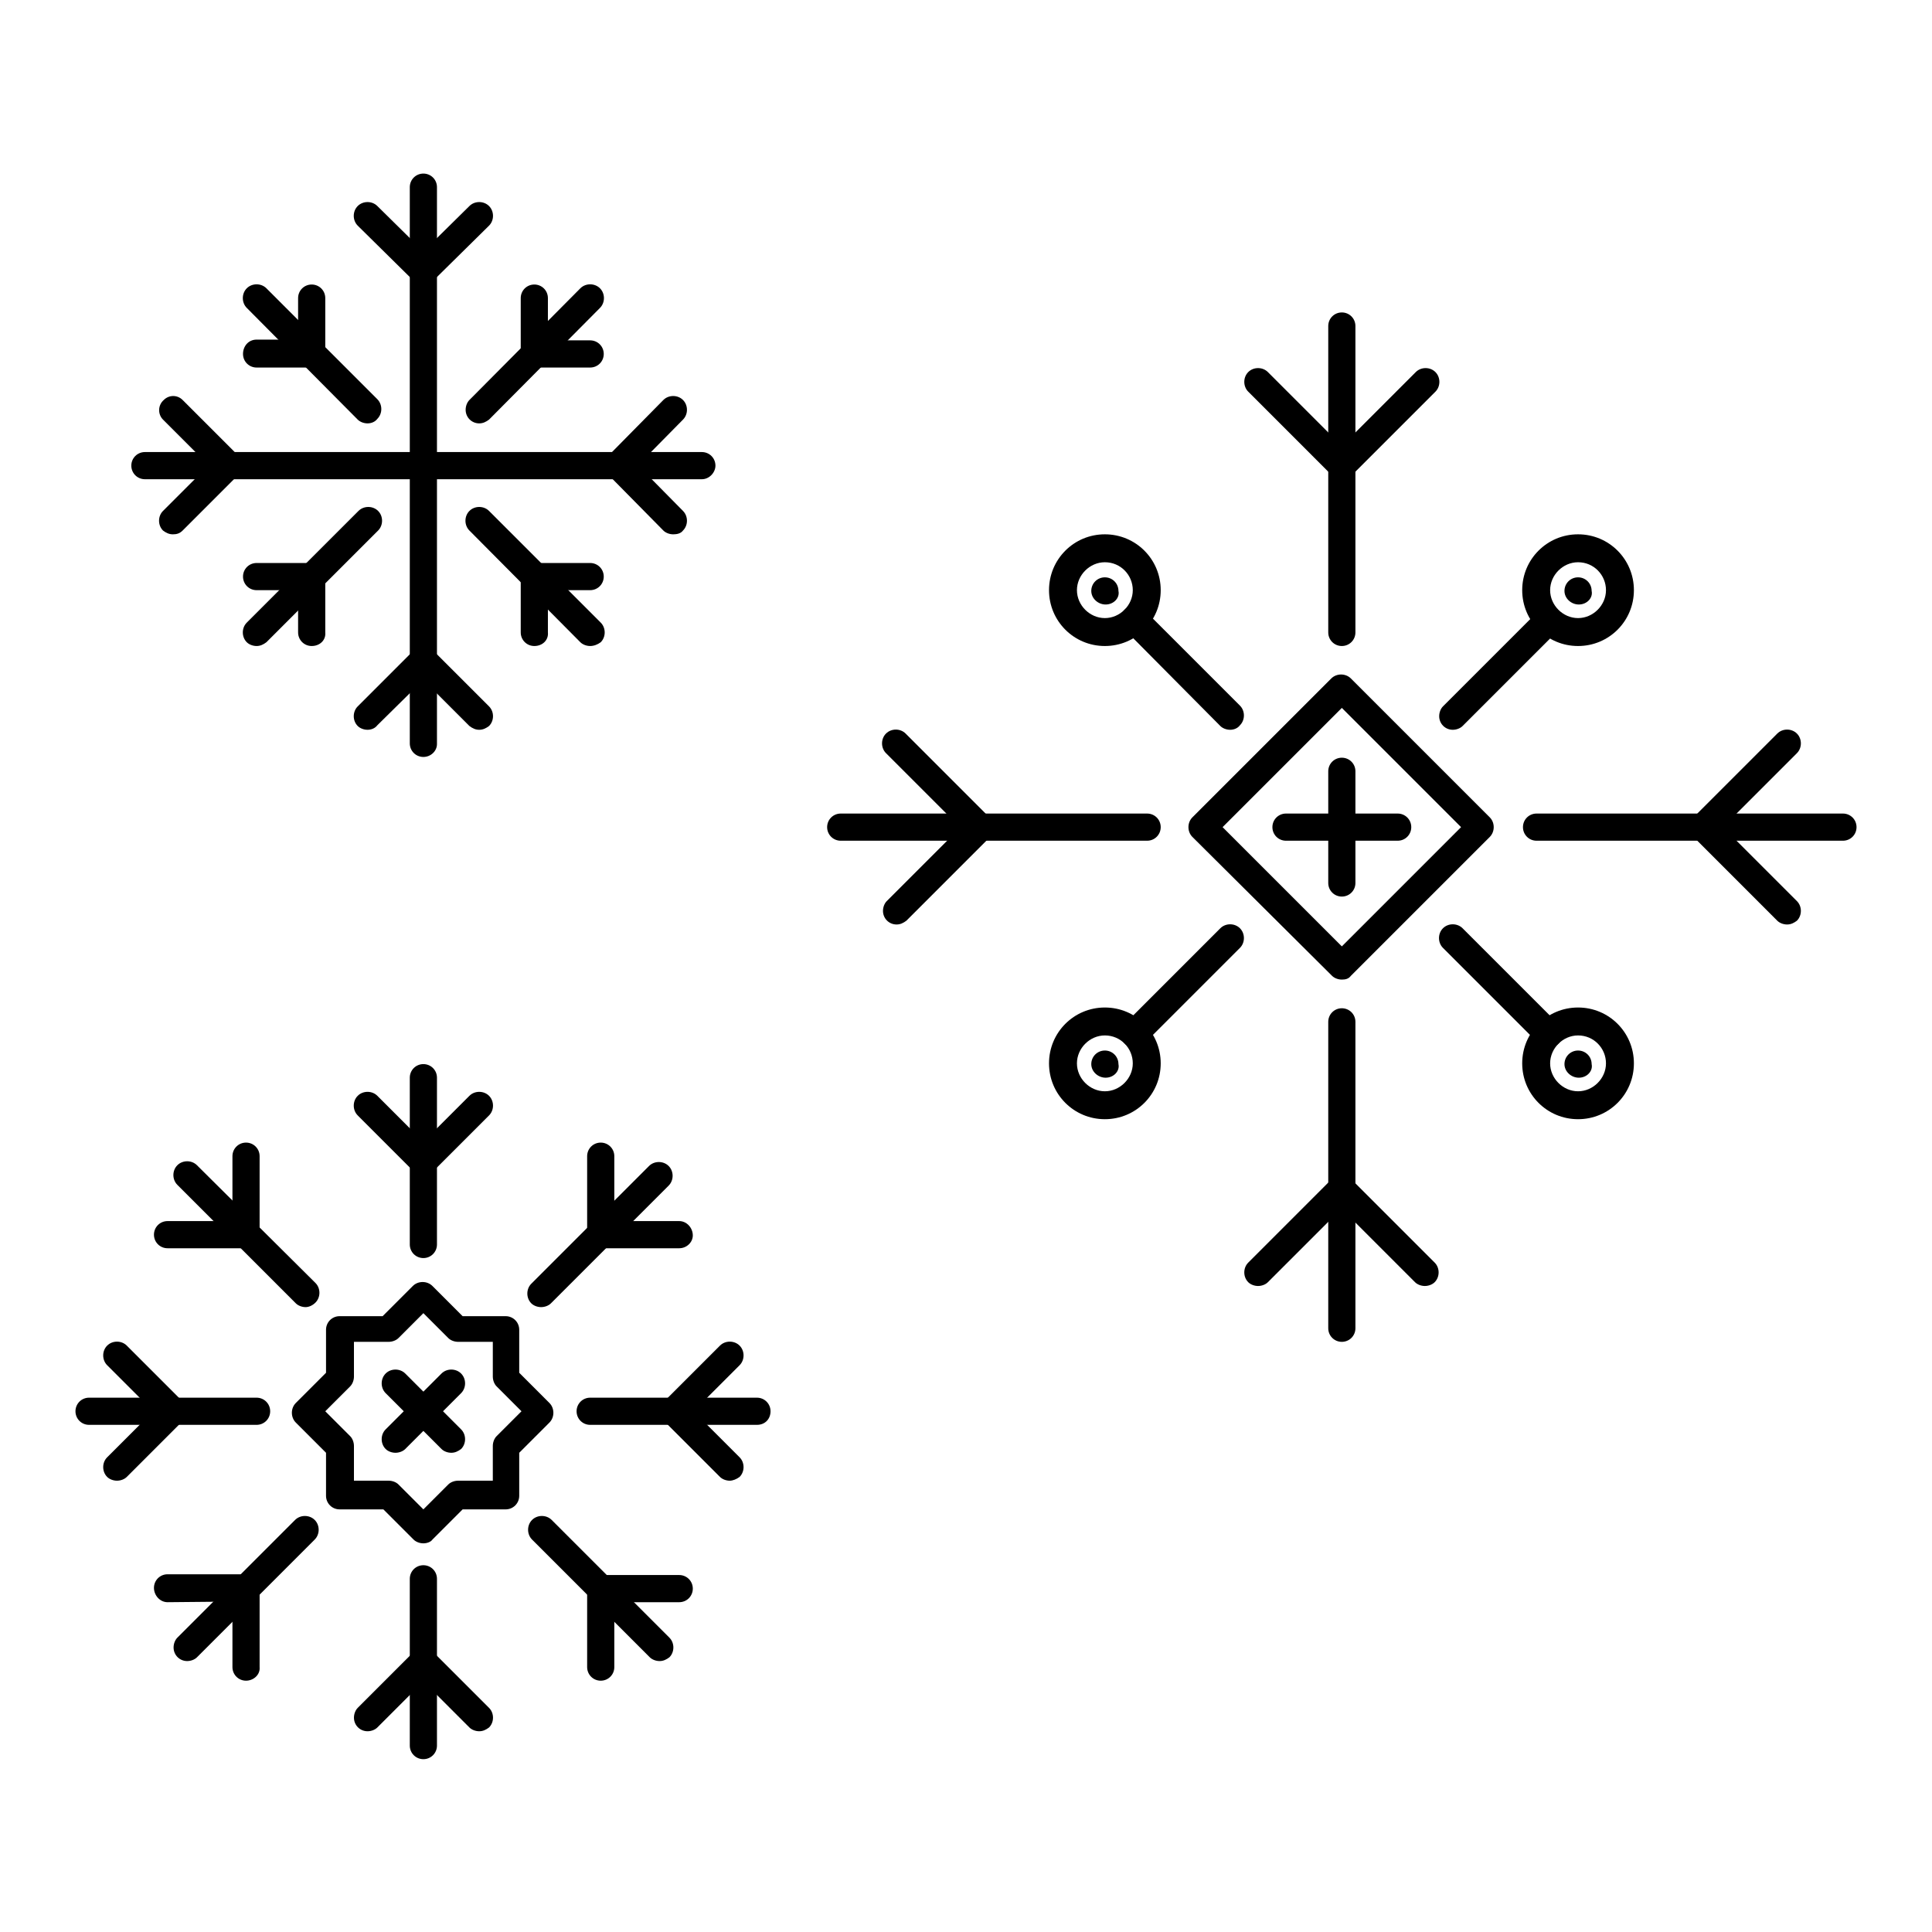 <?xml version="1.0" encoding="utf-8"?>
<!-- Svg Vector Icons : http://www.onlinewebfonts.com/icon -->
<!DOCTYPE svg PUBLIC "-//W3C//DTD SVG 1.1//EN" "http://www.w3.org/Graphics/SVG/1.1/DTD/svg11.dtd">
<svg version="1.1" xmlns="http://www.w3.org/2000/svg" xmlns:xlink="http://www.w3.org/1999/xlink" x="0px" y="0px" viewBox="0 0 256 256" enable-background="new 0 0 256 256" xml:space="preserve">
<g> <path fill="#000000" d="M63.5,96.7c-0.5,0-0.9-0.2-1.3-0.5l-7.4-7.4c-0.7-0.7-0.7-1.9,0-2.6c0,0,0,0,0,0c0.7-0.7,1.9-0.7,2.6,0 c0,0,0,0,0,0l7.4,7.4c0.7,0.7,0.7,1.9,0,2.6C64.4,96.5,64,96.7,63.5,96.7z"/> <path fill="#000000" d="M48.7,96.7c-0.5,0-1-0.2-1.3-0.5c-0.7-0.7-0.7-1.9,0-2.6c0,0,0,0,0,0l7.4-7.4c0.7-0.7,1.9-0.7,2.6,0.1 c0.7,0.7,0.7,1.8,0,2.5L50,96.1C49.7,96.5,49.2,96.7,48.7,96.7z M56.1,37.7c-0.5,0-1-0.2-1.3-0.5c-0.7-0.7-0.7-1.9,0-2.6l7.4-7.3 c0.7-0.7,1.9-0.7,2.6,0c0.7,0.7,0.7,1.9,0,2.6l-7.4,7.3C57,37.5,56.6,37.7,56.1,37.7z"/> <path fill="#000000" d="M56.1,37.7c-0.5,0-1-0.2-1.3-0.5l-7.4-7.3c-0.7-0.7-0.7-1.9,0-2.6c0.7-0.7,1.9-0.7,2.6,0l7.4,7.3 c0.7,0.7,0.7,1.9,0,2.6C57.1,37.5,56.6,37.7,56.1,37.7z"/> <path fill="#000000" d="M56.1,100.3c-1,0-1.8-0.8-1.8-1.8c0,0,0,0,0,0V24.8c0-1,0.8-1.8,1.8-1.8s1.8,0.8,1.8,1.8v73.8 C57.9,99.5,57.1,100.3,56.1,100.3C56.1,100.3,56.1,100.3,56.1,100.3z"/> <path fill="#000000" d="M22.9,70.8c-0.5,0-0.9-0.2-1.3-0.5c-0.7-0.7-0.7-1.9,0-2.6c0,0,0,0,0,0l7.4-7.4c0.7-0.7,1.9-0.7,2.6,0 c0,0,0,0,0,0c0.7,0.7,0.7,1.9,0,2.6l0,0l-7.4,7.4C23.8,70.7,23.4,70.8,22.9,70.8z"/> <path fill="#000000" d="M30.3,63.5c-0.5,0-1-0.2-1.3-0.5l-7.4-7.4c-0.7-0.7-0.7-1.9,0.1-2.6c0.7-0.7,1.8-0.7,2.5,0l7.4,7.4 c0.7,0.7,0.7,1.9,0,2.6C31.2,63.3,30.8,63.5,30.3,63.5z M89.2,70.8c-0.5,0-1-0.2-1.3-0.5l-7.3-7.4c-0.7-0.7-0.7-1.9,0-2.6 c0,0,0,0,0,0c0.7-0.7,1.9-0.7,2.6,0l7.3,7.4c0.7,0.7,0.7,1.9,0,2.6C90.2,70.7,89.7,70.8,89.2,70.8z"/> <path fill="#000000" d="M81.9,63.5c-0.5,0-1-0.2-1.3-0.5c-0.7-0.7-0.7-1.9,0-2.6l7.3-7.4c0.7-0.7,1.9-0.7,2.6,0 c0.7,0.7,0.7,1.9,0,2.6l-7.3,7.4C82.9,63.3,82.4,63.5,81.9,63.5z"/> <path fill="#000000" d="M93,63.5H19.2c-1,0-1.8-0.8-1.8-1.8s0.8-1.8,1.8-1.8H93c1,0,1.8,0.8,1.8,1.8C94.8,62.6,94,63.5,93,63.5z"/> <path fill="#000000" d="M78.2,48.7h-7.4c-1,0-1.8-0.8-1.8-1.8s0.8-1.8,1.8-1.8h7.4c1,0,1.8,0.8,1.8,1.8S79.2,48.7,78.2,48.7z"/> <path fill="#000000" d="M70.8,48.7c-1,0-1.8-0.8-1.8-1.8c0,0,0,0,0,0v-7.4c0-1,0.8-1.8,1.8-1.8s1.8,0.8,1.8,1.8v7.4 C72.7,47.9,71.9,48.7,70.8,48.7C70.8,48.7,70.8,48.7,70.8,48.7z M41.3,85.6c-1,0-1.8-0.8-1.8-1.8c0,0,0,0,0,0v-7.4 c0-1,0.8-1.8,1.8-1.8c0,0,0,0,0,0c1,0,1.8,0.8,1.8,1.8c0,0,0,0,0,0v7.4C43.2,84.8,42.4,85.6,41.3,85.6 C41.3,85.6,41.3,85.6,41.3,85.6L41.3,85.6z"/> <path fill="#000000" d="M41.3,78.2H34c-1,0-1.8-0.8-1.8-1.8s0.8-1.8,1.8-1.8h7.4c1,0,1.8,0.8,1.8,1.8S42.4,78.2,41.3,78.2z"/> <path fill="#000000" d="M34,85.6c-0.5,0-1-0.2-1.3-0.5c-0.7-0.7-0.7-1.9,0-2.6c0,0,0,0,0,0l14.8-14.8c0.7-0.7,1.9-0.7,2.6,0 c0,0,0,0,0,0c0.7,0.7,0.7,1.9,0,2.6c0,0,0,0,0,0L35.3,85.1C34.9,85.4,34.5,85.6,34,85.6z M63.5,56.1c-1,0-1.8-0.8-1.8-1.8 c0-0.5,0.2-1,0.5-1.3l14.7-14.8c0.7-0.7,1.9-0.7,2.6,0c0,0,0,0,0,0c0.7,0.7,0.7,1.9,0,2.6c0,0,0,0,0,0L64.8,55.6 C64.4,55.9,64,56.1,63.5,56.1z"/> <path fill="#000000" d="M41.3,48.7H34c-1,0-1.8-0.8-1.8-1.8S32.9,45,34,45h7.4c1,0,1.8,0.8,1.8,1.8S42.4,48.7,41.3,48.7z"/> <path fill="#000000" d="M41.3,48.7c-1,0-1.8-0.8-1.8-1.8c0,0,0,0,0,0v-7.4c0-1,0.8-1.8,1.8-1.8c0,0,0,0,0,0c1,0,1.8,0.8,1.8,1.8 c0,0,0,0,0,0v7.4C43.2,47.9,42.4,48.7,41.3,48.7C41.3,48.7,41.3,48.7,41.3,48.7z M70.8,85.6c-1,0-1.8-0.8-1.8-1.8c0,0,0,0,0,0v-7.4 c0-1,0.8-1.8,1.8-1.8s1.8,0.8,1.8,1.8v7.4C72.7,84.8,71.9,85.6,70.8,85.6C70.8,85.6,70.8,85.6,70.8,85.6L70.8,85.6z"/> <path fill="#000000" d="M78.2,78.2h-7.4c-1,0-1.8-0.8-1.8-1.8s0.8-1.8,1.8-1.8h7.4c1,0,1.8,0.8,1.8,1.8S79.2,78.2,78.2,78.2z"/> <path fill="#000000" d="M78.2,85.6c-0.5,0-1-0.2-1.3-0.5L62.2,70.3c-0.7-0.7-0.7-1.9,0-2.6c0.7-0.7,1.9-0.7,2.6,0l14.8,14.8 c0.7,0.7,0.7,1.9,0,2.6c0,0,0,0,0,0C79.2,85.4,78.7,85.6,78.2,85.6z M48.7,56.1c-0.5,0-1-0.2-1.3-0.5L32.7,40.8 c-0.7-0.7-0.7-1.9,0-2.6c0,0,0,0,0,0c0.7-0.7,1.9-0.7,2.6,0c0,0,0,0,0,0L50,52.9c0.7,0.7,0.7,1.9,0,2.6 C49.7,55.9,49.2,56.1,48.7,56.1z"/> <path fill="#000000" d="M209.1,148.3c-4.1,0-7.4-3.3-7.4-7.4c0-4.1,3.3-7.4,7.4-7.4c4.1,0,7.4,3.3,7.4,7.4 C216.5,145,213.2,148.3,209.1,148.3z M209.1,137.2c-2,0-3.7,1.7-3.7,3.7c0,2,1.7,3.7,3.7,3.7c2,0,3.7-1.7,3.7-3.7 C212.8,138.9,211.2,137.2,209.1,137.2z"/> <path fill="#000000" d="M205.2,138.8c-0.5,0-1-0.2-1.3-0.5l-12.7-12.7c-0.7-0.7-0.7-1.9,0-2.6c0,0,0,0,0,0c0.7-0.7,1.9-0.7,2.6,0 l0,0l12.7,12.7c0.7,0.7,0.7,1.9,0,2.6C206.2,138.6,205.7,138.8,205.2,138.8L205.2,138.8z M152,111.4h-40.6c-1,0-1.8-0.8-1.8-1.8 s0.8-1.8,1.8-1.8H152c1,0,1.8,0.8,1.8,1.8S153,111.4,152,111.4z M244.2,111.4h-40.6c-1,0-1.8-0.8-1.8-1.8s0.8-1.8,1.8-1.8h40.6 c1,0,1.8,0.8,1.8,1.8S245.2,111.4,244.2,111.4L244.2,111.4z"/> <path fill="#000000" d="M225.7,111.4c-0.5,0-1-0.2-1.3-0.5c-0.7-0.7-0.7-1.9,0-2.6c0,0,0,0,0,0l11.1-11.1c0.7-0.7,1.9-0.7,2.6,0 c0.7,0.7,0.7,1.9,0,2.6c0,0,0,0,0,0L227,110.9C226.7,111.2,226.2,111.4,225.7,111.4L225.7,111.4z"/> <path fill="#000000" d="M236.8,122.5c-0.5,0-1-0.2-1.3-0.5l-11.1-11.1c-0.7-0.7-0.7-1.9,0-2.6c0,0,0,0,0,0c0.7-0.7,1.9-0.7,2.6,0 c0,0,0,0,0,0l11.1,11.1c0.7,0.7,0.7,1.9,0,2.6C237.7,122.3,237.3,122.5,236.8,122.5z M129.8,111.4c-0.5,0-1-0.2-1.3-0.5l-11.1-11.1 c-0.7-0.7-0.7-1.9,0-2.6l0,0c0.7-0.7,1.9-0.7,2.6,0c0,0,0,0,0,0l11.1,11.1c0.7,0.7,0.7,1.9,0,2.6c0,0,0,0,0,0 C130.8,111.2,130.3,111.4,129.8,111.4L129.8,111.4z"/> <path fill="#000000" d="M118.8,122.5c-1,0-1.8-0.8-1.8-1.8c0-0.5,0.2-1,0.5-1.3l11.1-11.1c0.7-0.7,1.9-0.7,2.6,0c0,0,0,0,0,0 c0.7,0.7,0.7,1.9,0,2.6c0,0,0,0,0,0l-11.1,11.1C119.7,122.3,119.3,122.5,118.8,122.5z M177.8,85.6c-1,0-1.8-0.8-1.8-1.8 c0,0,0,0,0,0V43.2c0-1,0.8-1.8,1.8-1.8c1,0,1.8,0.8,1.8,1.8v40.6C179.6,84.8,178.8,85.6,177.8,85.6 C177.8,85.6,177.8,85.6,177.8,85.6z M177.8,177.8c-1,0-1.8-0.8-1.8-1.8c0,0,0,0,0,0v-40.6c0-1,0.8-1.8,1.8-1.8c1,0,1.8,0.8,1.8,1.8 v40.6C179.6,177,178.8,177.8,177.8,177.8C177.8,177.8,177.8,177.8,177.8,177.8L177.8,177.8z"/> <path fill="#000000" d="M188.8,170.4c-0.5,0-1-0.2-1.3-0.5l-11.1-11.1c-0.7-0.7-0.7-1.9,0-2.6c0,0,0,0,0,0c0.7-0.7,1.9-0.7,2.6,0 c0,0,0,0,0,0l11.1,11.1c0.7,0.7,0.7,1.9,0,2.6c0,0,0,0,0,0C189.8,170.2,189.3,170.4,188.8,170.4L188.8,170.4z"/> <path fill="#000000" d="M166.7,170.4c-0.5,0-1-0.2-1.3-0.5c-0.7-0.7-0.7-1.9,0-2.6h0l11.1-11.1c0.7-0.7,1.9-0.7,2.6,0c0,0,0,0,0,0 c0.7,0.7,0.7,1.9,0,2.6l0,0L168,169.9C167.7,170.2,167.2,170.4,166.7,170.4z M177.8,63.5c-1,0-1.8-0.8-1.8-1.8c0-0.5,0.2-1,0.5-1.3 l11.1-11.1c0.7-0.7,1.9-0.7,2.6,0c0,0,0,0,0,0c0.7,0.7,0.7,1.9,0,2.6c0,0,0,0,0,0l-11.1,11.1C178.7,63.3,178.3,63.5,177.8,63.5z"/> <path fill="#000000" d="M177.8,63.5c-0.5,0-1-0.2-1.3-0.5l-11.1-11.1c-0.7-0.7-0.7-1.9,0-2.6c0,0,0,0,0,0c0.7-0.7,1.9-0.7,2.6,0 c0,0,0,0,0,0l11.1,11.1c0.7,0.7,0.7,1.9,0,2.6C178.7,63.3,178.3,63.5,177.8,63.5z"/> <path fill="#000000" d="M177.8,129.8c-0.5,0-1-0.2-1.3-0.5L158,110.9c-0.7-0.7-0.7-1.9,0-2.6l0,0l18.4-18.4c0.7-0.7,1.9-0.7,2.6,0 c0,0,0,0,0,0l18.4,18.4c0.7,0.7,0.7,1.9,0,2.6c0,0,0,0,0,0l-18.4,18.4C178.7,129.7,178.3,129.8,177.8,129.8z M162,109.6l15.8,15.8 l15.8-15.8l-15.8-15.8L162,109.6z"/> <path fill="#000000" d="M209.1,85.6c-4.1,0-7.4-3.3-7.4-7.4s3.3-7.4,7.4-7.4c4.1,0,7.4,3.3,7.4,7.4S213.2,85.6,209.1,85.6z  M209.1,74.5c-2,0-3.7,1.7-3.7,3.7s1.7,3.7,3.7,3.7c2,0,3.7-1.7,3.7-3.7S211.2,74.5,209.1,74.5z"/> <path fill="#000000" d="M192.5,96.7c-1,0-1.8-0.8-1.8-1.8c0-0.5,0.2-1,0.5-1.3l12.7-12.7c0.7-0.7,1.9-0.7,2.6,0c0,0,0,0,0,0 c0.7,0.7,0.7,1.9,0,2.6c0,0,0,0,0,0l-12.7,12.7C193.5,96.5,193,96.7,192.5,96.7L192.5,96.7z"/> <path fill="#000000" d="M146.4,148.3c-4.1,0-7.4-3.3-7.4-7.4c0-4.1,3.3-7.4,7.4-7.4s7.4,3.3,7.4,7.4 C153.8,145,150.5,148.3,146.4,148.3z M146.4,137.2c-2,0-3.7,1.7-3.7,3.7c0,2,1.7,3.7,3.7,3.7c2,0,3.7-1.7,3.7-3.7 C150.1,138.9,148.5,137.2,146.4,137.2z"/> <path fill="#000000" d="M150.3,138.8c-1,0-1.8-0.8-1.8-1.8c0-0.5,0.2-1,0.5-1.3l12.7-12.7c0.7-0.7,1.9-0.7,2.6,0v0 c0.7,0.7,0.7,1.9,0,2.6c0,0,0,0,0,0l-12.7,12.7C151.3,138.6,150.8,138.8,150.3,138.8z"/> <path fill="#000000" d="M146.4,85.6c-4.1,0-7.4-3.3-7.4-7.4s3.3-7.4,7.4-7.4s7.4,3.3,7.4,7.4C153.8,82.3,150.5,85.6,146.4,85.6z  M146.4,74.5c-2,0-3.7,1.7-3.7,3.7s1.7,3.7,3.7,3.7c2,0,3.7-1.7,3.7-3.7S148.5,74.5,146.4,74.5z"/> <path fill="#000000" d="M163,96.7c-0.5,0-1-0.2-1.3-0.5L149,83.4c-0.7-0.7-0.7-1.9,0-2.6l0,0c0.7-0.7,1.9-0.7,2.6,0c0,0,0,0,0,0 l12.7,12.7c0.7,0.7,0.7,1.9,0,2.6C164,96.5,163.5,96.7,163,96.7z"/> <path fill="#000000" d="M177.8,118.8c-1,0-1.8-0.8-1.8-1.8c0,0,0,0,0,0v-14.8c0-1,0.8-1.8,1.8-1.8c1,0,1.8,0.8,1.8,1.8v14.8 C179.6,118,178.8,118.8,177.8,118.8C177.8,118.8,177.8,118.8,177.8,118.8z"/> <path fill="#000000" d="M185.2,111.4h-14.8c-1,0-1.8-0.8-1.8-1.8s0.8-1.8,1.8-1.8h14.8c1,0,1.8,0.8,1.8,1.8 S186.2,111.4,185.2,111.4z"/> <path fill="#000000" d="M209.2,142.8c-1,0-1.9-0.8-1.9-1.8c0-1,0.8-1.8,1.8-1.8h0c1,0,1.8,0.8,1.8,1.8 C211.1,141.9,210.3,142.8,209.2,142.8z"/> <path fill="#000000" d="M209.2,80.1c-1,0-1.9-0.8-1.9-1.8c0-1,0.8-1.8,1.8-1.8h0c1,0,1.8,0.8,1.8,1.8 C211.1,79.2,210.3,80.1,209.2,80.1z"/> <path fill="#000000" d="M146.5,80.1c-1,0-1.9-0.8-1.9-1.8c0-1,0.8-1.8,1.8-1.8h0c1,0,1.8,0.8,1.8,1.8 C148.4,79.2,147.6,80.1,146.5,80.1z"/> <path fill="#000000" d="M146.5,142.8c-1,0-1.9-0.8-1.9-1.8c0-1,0.8-1.8,1.8-1.8h0c1,0,1.8,0.8,1.8,1.8 C148.4,141.9,147.6,142.8,146.5,142.8z"/> <path fill="#000000" d="M56.1,204.5c-0.5,0-1-0.2-1.3-0.5l-4-4H45c-1,0-1.8-0.8-1.8-1.8c0,0,0,0,0,0v-5.7l-4-4 c-0.7-0.7-0.7-1.9,0-2.6c0,0,0,0,0,0l4-4v-5.7c0-1,0.8-1.8,1.8-1.8c0,0,0,0,0,0h5.7l4-4c0.7-0.7,1.9-0.7,2.6,0c0,0,0,0,0,0l4,4h5.7 c1,0,1.8,0.8,1.8,1.8c0,0,0,0,0,0v5.7l4,4c0.7,0.7,0.7,1.9,0,2.6c0,0,0,0,0,0l-4,4v5.7c0,1-0.8,1.8-1.8,1.8c0,0,0,0,0,0h-5.7l-4,4 C57.1,204.3,56.6,204.5,56.1,204.5z M46.9,196.2h4.6c0.5,0,1,0.2,1.3,0.5l3.3,3.3l3.3-3.3c0.3-0.3,0.8-0.5,1.3-0.5h4.6v-4.6 c0-0.5,0.2-1,0.5-1.3l3.3-3.3l-3.3-3.3c-0.3-0.3-0.5-0.8-0.5-1.3v-4.6h-4.6c-0.5,0-1-0.2-1.3-0.5l-3.3-3.3l-3.3,3.3 c-0.3,0.3-0.8,0.5-1.3,0.5h-4.6v4.6c0,0.5-0.2,1-0.5,1.3l-3.3,3.3l3.3,3.3c0.3,0.3,0.5,0.8,0.5,1.3V196.2z M34,188.8H11.8 c-1,0-1.8-0.8-1.8-1.8s0.8-1.8,1.8-1.8H34c1,0,1.8,0.8,1.8,1.8S35,188.8,34,188.8z"/> <path fill="#000000" d="M15.5,196.2c-0.5,0-1-0.2-1.3-0.5c-0.7-0.7-0.7-1.9,0-2.6c0,0,0,0,0,0l7.4-7.4c0.7-0.7,1.9-0.7,2.6,0 c0,0,0,0,0,0c0.7,0.7,0.7,1.9,0,2.6c0,0,0,0,0,0l-7.4,7.4C16.5,196,16,196.2,15.5,196.2z"/> <path fill="#000000" d="M22.9,188.8c-0.5,0-1-0.2-1.3-0.5l-7.4-7.4c-0.7-0.7-0.7-1.9,0-2.6c0,0,0,0,0,0c0.7-0.7,1.9-0.7,2.6,0 c0,0,0,0,0,0l7.4,7.4c0.7,0.7,0.7,1.9,0,2.6c0,0,0,0,0,0C23.9,188.7,23.4,188.8,22.9,188.8z M100.3,188.8H78.2 c-1,0-1.8-0.8-1.8-1.8s0.8-1.8,1.8-1.8h22.1c1,0,1.8,0.8,1.8,1.8S101.4,188.8,100.3,188.8z"/> <path fill="#000000" d="M89.3,188.8c-1,0-1.8-0.8-1.8-1.8c0-0.5,0.2-1,0.5-1.3l7.4-7.4c0.7-0.7,1.9-0.7,2.6,0c0,0,0,0,0,0 c0.7,0.7,0.7,1.9,0,2.6c0,0,0,0,0,0l-7.4,7.4C90.2,188.7,89.8,188.8,89.3,188.8z"/> <path fill="#000000" d="M96.7,196.2c-0.5,0-1-0.2-1.3-0.5l-7.4-7.4c-0.7-0.7-0.7-1.9,0-2.6l0,0c0.7-0.7,1.9-0.7,2.6,0c0,0,0,0,0,0 l7.4,7.4c0.7,0.7,0.7,1.9,0,2.6l0,0C97.6,196,97.1,196.2,96.7,196.2z M24.8,220.1c-1,0-1.8-0.8-1.8-1.8c0-0.5,0.2-1,0.5-1.3 l15.6-15.6c0.7-0.7,1.9-0.7,2.6,0c0,0,0,0,0,0c0.7,0.7,0.7,1.9,0,2.6c0,0,0,0,0,0l-15.6,15.6C25.8,219.9,25.3,220.1,24.8,220.1 L24.8,220.1z"/> <path fill="#000000" d="M32.6,222.7c-1,0-1.8-0.8-1.8-1.8c0,0,0,0,0,0v-10.4c0-1,0.8-1.8,1.8-1.8s1.8,0.8,1.8,1.8v10.4 C34.5,221.9,33.6,222.7,32.6,222.7C32.6,222.7,32.6,222.7,32.6,222.7z"/> <path fill="#000000" d="M22.2,212.3c-1,0-1.8-0.9-1.8-1.9c0-1,0.8-1.8,1.8-1.8l10.4,0c1,0,1.8,0.8,1.8,1.8c0,1-0.8,1.8-1.8,1.8 L22.2,212.3z M71.7,173.2c-0.5,0-1-0.2-1.3-0.5c-0.7-0.7-0.7-1.9,0-2.6c0,0,0,0,0,0l15.6-15.6c0.7-0.7,1.9-0.7,2.6,0c0,0,0,0,0,0 c0.7,0.7,0.7,1.9,0,2.6c0,0,0,0,0,0L73,172.7C72.7,173,72.2,173.2,71.7,173.2z"/> <path fill="#000000" d="M79.6,165.4c-1,0-1.8-0.8-1.8-1.8c0,0,0,0,0,0v-10.4c0-1,0.8-1.8,1.8-1.8s1.8,0.8,1.8,1.8v10.4 C81.4,164.5,80.6,165.4,79.6,165.4C79.6,165.4,79.6,165.4,79.6,165.4z"/> <path fill="#000000" d="M90,165.4l-10.4,0c-1,0-1.8-0.8-1.8-1.8c0-1,0.8-1.8,1.8-1.8l10.4,0c1,0,1.8,0.9,1.8,1.9 C91.8,164.6,91,165.4,90,165.4z"/> <path fill="#000000" d="M56.1,233.1c-1,0-1.8-0.8-1.8-1.8c0,0,0,0,0,0v-22.1c0-1,0.8-1.8,1.8-1.8s1.8,0.8,1.8,1.8v22.1 C57.9,232.3,57.1,233.1,56.1,233.1C56.1,233.1,56.1,233.1,56.1,233.1z"/> <path fill="#000000" d="M63.5,229.4c-0.5,0-1-0.2-1.3-0.5l-7.4-7.4c-0.7-0.7-0.7-1.9,0-2.6c0,0,0,0,0,0c0.7-0.7,1.9-0.7,2.6,0 c0,0,0,0,0,0l7.4,7.4c0.7,0.7,0.7,1.9,0,2.6C64.4,229.2,64,229.4,63.5,229.4z"/> <path fill="#000000" d="M48.7,229.4c-1,0-1.8-0.8-1.8-1.8c0-0.5,0.2-1,0.5-1.3l7.4-7.4c0.7-0.7,1.9-0.7,2.6,0.1 c0.7,0.7,0.7,1.8,0,2.5l-7.4,7.4C49.7,229.2,49.2,229.4,48.7,229.4z"/> <path fill="#000000" d="M56.1,166.7c-1,0-1.8-0.8-1.8-1.8c0,0,0,0,0,0v-22.1c0-1,0.8-1.8,1.8-1.8s1.8,0.8,1.8,1.8v22.1 C57.9,165.9,57.1,166.7,56.1,166.7C56.1,166.7,56.1,166.7,56.1,166.7z"/> <path fill="#000000" d="M56.1,155.7c-0.5,0-1-0.2-1.3-0.5l-7.4-7.4c-0.7-0.7-0.7-1.9,0-2.6h0c0.7-0.7,1.9-0.7,2.6,0c0,0,0,0,0,0 l7.4,7.4c0.7,0.7,0.7,1.9,0,2.6C57.1,155.5,56.6,155.7,56.1,155.7z"/> <path fill="#000000" d="M56.1,155.7c-1,0-1.8-0.8-1.8-1.8c0-0.5,0.2-1,0.5-1.3l7.4-7.4c0.7-0.7,1.9-0.7,2.6,0c0,0,0,0,0,0 c0.7,0.7,0.7,1.9,0,2.6l0,0l-7.4,7.4C57.1,155.5,56.6,155.7,56.1,155.7L56.1,155.7z"/> <path fill="#000000" d="M87.4,220.1c-0.5,0-1-0.2-1.3-0.5l-15.6-15.6c-0.7-0.7-0.7-1.9,0-2.6h0c0.7-0.7,1.9-0.7,2.6,0c0,0,0,0,0,0 L88.7,217c0.7,0.7,0.7,1.9,0,2.6C88.3,219.9,87.9,220.1,87.4,220.1z"/> <path fill="#000000" d="M90,212.3H79.6c-1,0-1.8-0.8-1.8-1.8s0.8-1.8,1.8-1.8H90c1,0,1.8,0.8,1.8,1.8S91,212.3,90,212.3z"/> <path fill="#000000" d="M79.6,222.7c-1,0-1.8-0.8-1.8-1.8l0-10.4c0-1,0.8-1.8,1.8-1.8c0,0,0,0,0,0h0c1,0,1.8,0.8,1.8,1.8l0,10.4 C81.4,221.9,80.6,222.7,79.6,222.7C79.6,222.7,79.6,222.7,79.6,222.7L79.6,222.7z"/> <path fill="#000000" d="M40.5,173.2c-0.5,0-1-0.2-1.3-0.5L23.5,157c-0.7-0.7-0.7-1.9,0-2.6h0c0.7-0.7,1.9-0.7,2.6,0l0,0L41.8,170 c0.7,0.7,0.7,1.9,0,2.6h0C41.4,173,40.9,173.2,40.5,173.2z"/> <path fill="#000000" d="M32.6,165.4l-10.4,0c-1,0-1.8-0.8-1.8-1.8s0.8-1.8,1.8-1.8l10.4,0c1,0,1.8,0.8,1.8,1.8 C34.5,164.5,33.7,165.4,32.6,165.4L32.6,165.4z"/> <path fill="#000000" d="M32.6,165.4c-1,0-1.8-0.8-1.8-1.8c0,0,0,0,0,0l0-10.4c0-1,0.8-1.8,1.8-1.8c1,0,1.8,0.8,1.8,1.8v0l0,10.4 C34.5,164.5,33.7,165.4,32.6,165.4C32.6,165.4,32.6,165.4,32.6,165.4z"/> <path fill="#000000" d="M52.4,192.5c-0.5,0-1-0.2-1.3-0.5c-0.7-0.7-0.7-1.9,0-2.6c0,0,0,0,0,0l7.4-7.4c0.7-0.7,1.9-0.7,2.6,0 c0,0,0,0,0,0c0.7,0.7,0.7,1.9,0,2.6c0,0,0,0,0,0l-7.4,7.4C53.4,192.3,52.9,192.5,52.4,192.5z"/> <path fill="#000000" d="M59.8,192.5c-0.5,0-1-0.2-1.3-0.5l-7.4-7.4c-0.7-0.7-0.7-1.9,0-2.6c0,0,0,0,0,0c0.7-0.7,1.9-0.7,2.6,0 c0,0,0,0,0,0l7.4,7.4c0.7,0.7,0.7,1.9,0,2.6c0,0,0,0,0,0C60.7,192.3,60.3,192.5,59.8,192.5z"/></g>
</svg>
